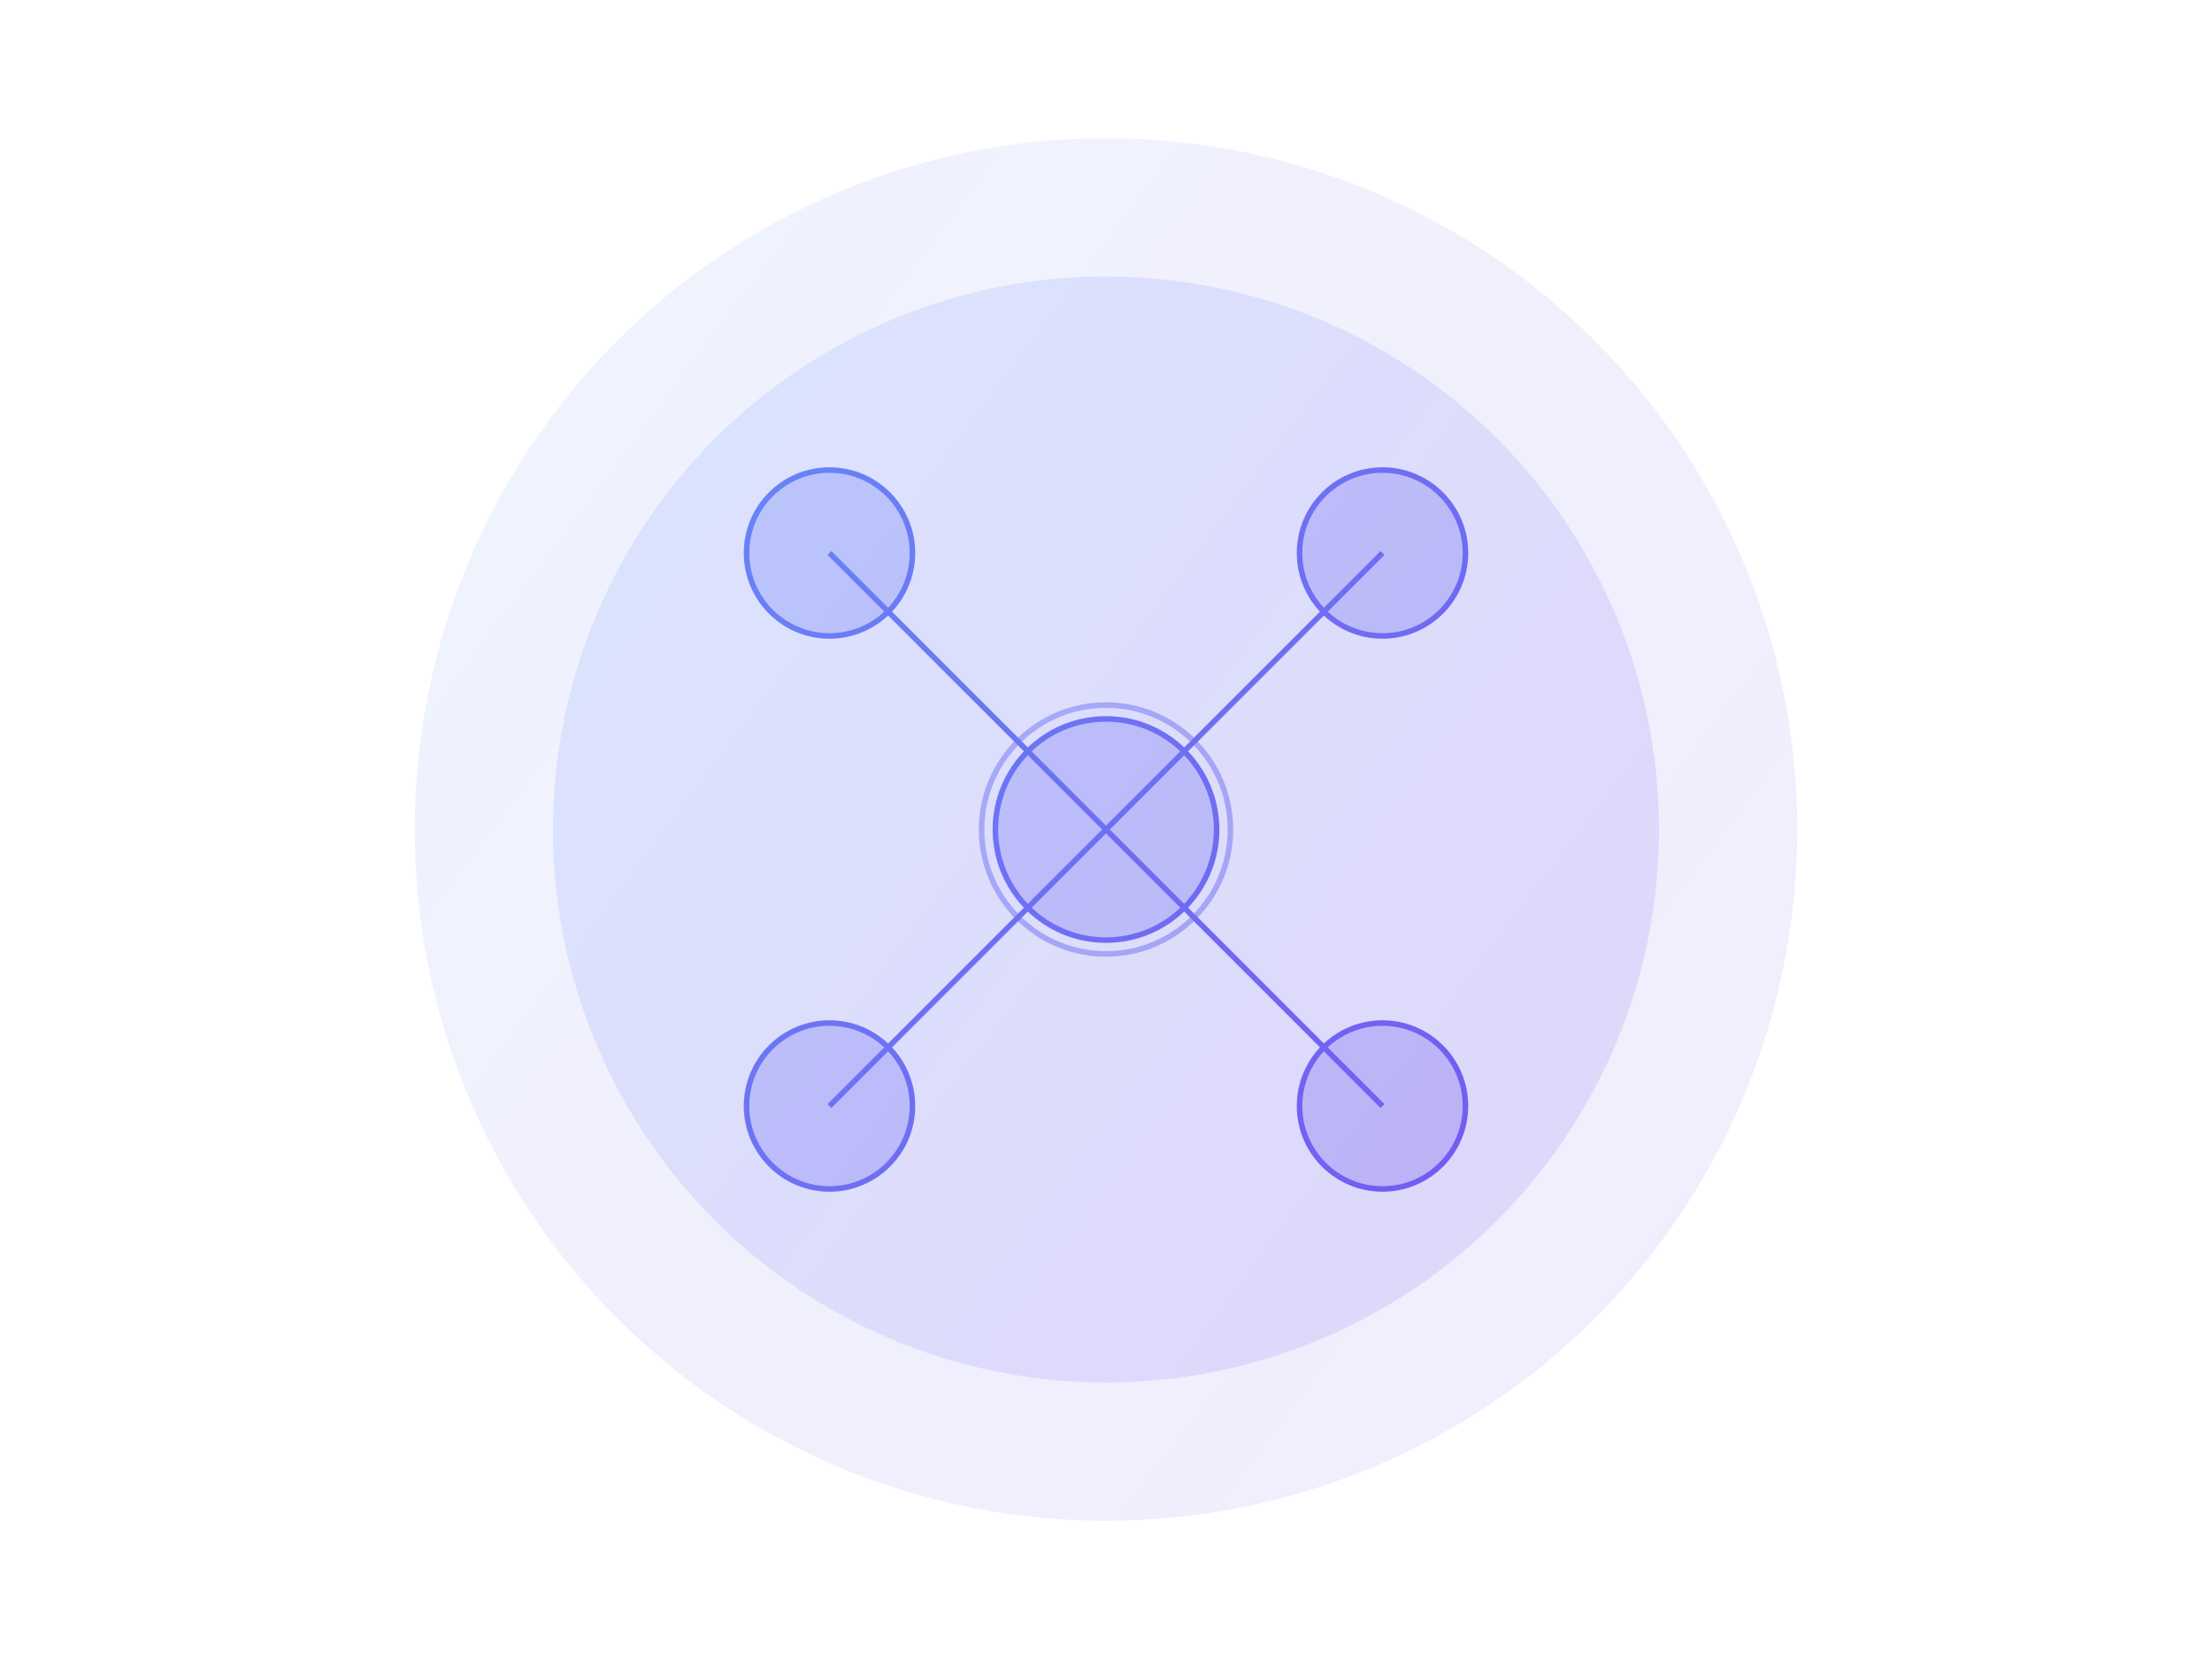<?xml version="1.0" encoding="UTF-8"?>
<svg width="800" height="600" viewBox="0 0 800 600" fill="none" xmlns="http://www.w3.org/2000/svg">
  <!-- Background Elements -->
  <circle cx="400" cy="300" r="250" fill="url(#gradient1)" fill-opacity="0.1"/>
  <circle cx="400" cy="300" r="200" fill="url(#gradient2)" fill-opacity="0.15"/>
  
  <!-- Connected Nodes Illustration -->
  <g id="nodes" stroke="url(#gradient3)" stroke-width="2">
    <circle cx="400" cy="300" r="40" fill="url(#gradient2)" fill-opacity="0.3"/>
    <circle cx="300" cy="200" r="30" fill="url(#gradient2)" fill-opacity="0.3"/>
    <circle cx="500" cy="200" r="30" fill="url(#gradient2)" fill-opacity="0.3"/>
    <circle cx="300" cy="400" r="30" fill="url(#gradient2)" fill-opacity="0.3"/>
    <circle cx="500" cy="400" r="30" fill="url(#gradient2)" fill-opacity="0.3"/>
    
    <!-- Connecting Lines -->
    <line x1="400" y1="300" x2="300" y2="200" stroke="url(#gradient3)" stroke-width="2"/>
    <line x1="400" y1="300" x2="500" y2="200" stroke="url(#gradient3)" stroke-width="2"/>
    <line x1="400" y1="300" x2="300" y2="400" stroke="url(#gradient3)" stroke-width="2"/>
    <line x1="400" y1="300" x2="500" y2="400" stroke="url(#gradient3)" stroke-width="2"/>
    
    <!-- Animated Pulse Circles -->
    <circle cx="400" cy="300" r="45" stroke="url(#gradient3)" stroke-width="2" opacity="0.5">
      <animate attributeName="r" values="45;55;45" dur="2s" repeatCount="indefinite"/>
      <animate attributeName="opacity" values="0.5;0;0.5" dur="2s" repeatCount="indefinite"/>
    </circle>
  </g>
  
  <!-- Gradients -->
  <defs>
    <linearGradient id="gradient1" x1="0" y1="0" x2="800" y2="600" gradientUnits="userSpaceOnUse">
      <stop offset="0%" stop-color="#60A5FA"/>
      <stop offset="100%" stop-color="#7C3AED"/>
    </linearGradient>
    
    <linearGradient id="gradient2" x1="0" y1="0" x2="800" y2="600" gradientUnits="userSpaceOnUse">
      <stop offset="0%" stop-color="#60A5FA"/>
      <stop offset="100%" stop-color="#7C3AED"/>
    </linearGradient>
    
    <linearGradient id="gradient3" x1="0" y1="0" x2="800" y2="600" gradientUnits="userSpaceOnUse">
      <stop offset="0%" stop-color="#60A5FA"/>
      <stop offset="100%" stop-color="#7C3AED"/>
    </linearGradient>
  </defs>
</svg>
